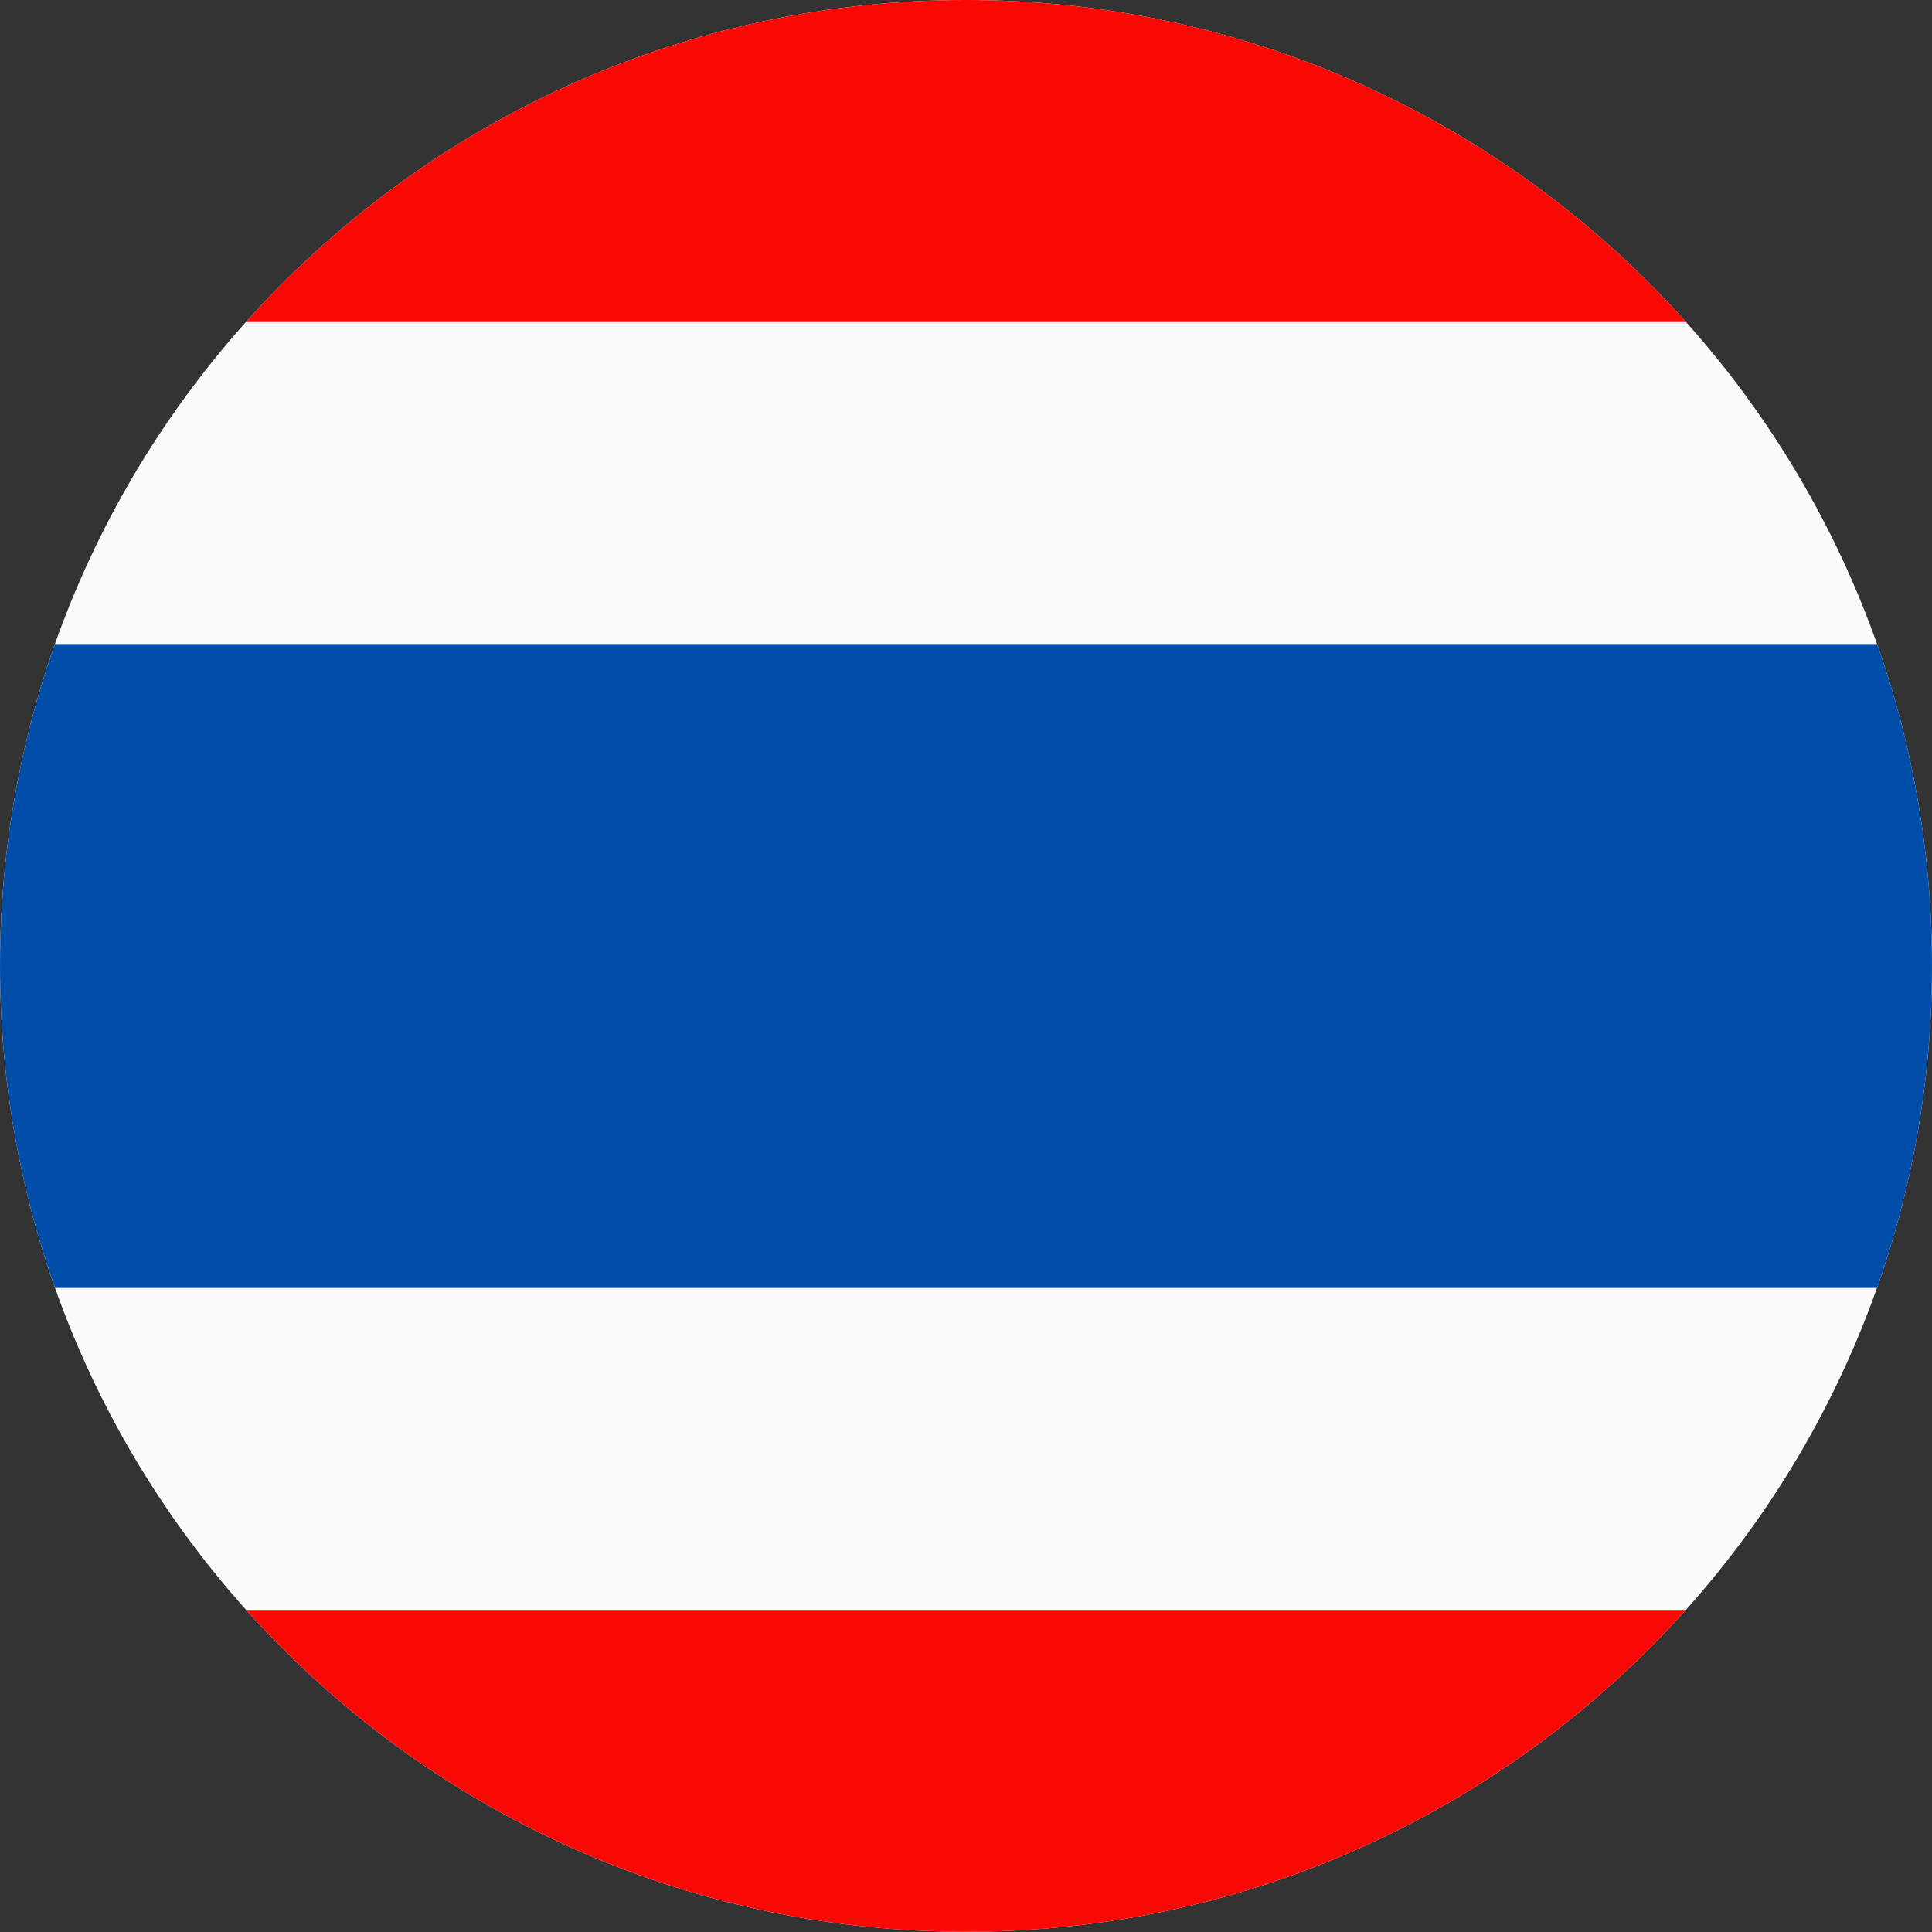 <?xml version="1.0" encoding="UTF-8"?><svg id="a" xmlns="http://www.w3.org/2000/svg" xmlns:xlink="http://www.w3.org/1999/xlink" viewBox="0 0 90.71 90.71"><rect x="0" y="0" width="90.71" height="90.71" fill="#333333" stroke="none"/><defs><style>.e{fill:#f90805;}.e,.f,.g,.h,.i{fill-rule:evenodd;}.f{fill:#014eaa;}.j{clip-path:url(#c);}.k{clip-path:url(#d);}.l{clip-rule:evenodd;fill:none;}.g{fill:#f3f3f4;}.h{fill:#fbf9f9;}.i{fill:#0463c8;}</style><clipPath id="c"><path class="l" d="M-57.28,0C-32.24,0-11.93,20.31-11.93,45.35s-20.31,45.35-45.35,45.35-45.35-20.31-45.35-45.35S-82.33,0-57.28,0h0Z"/></clipPath><clipPath id="d"><path class="l" d="M45.35,0C70.4,0,90.71,20.31,90.71,45.35s-20.31,45.35-45.35,45.35S0,70.4,0,45.35,20.31,0,45.35,0h0Z"/></clipPath></defs><g id="b"><g class="j"><g><polygon class="g" points="-125.32 90.71 10.75 90.71 10.75 0 -125.32 0 -125.32 90.71 -125.32 90.71"/><polygon class="i" points="-125.32 90.71 10.75 90.71 10.75 60.47 -125.32 60.47 -125.32 90.71 -125.32 90.71"/><polygon class="e" points="-125.32 30.24 10.75 30.24 10.75 0 -125.32 0 -125.32 30.24 -125.32 30.24"/></g></g><g class="k"><g><polygon class="h" points="-22.68 0 113.39 0 113.39 90.71 -22.68 90.71 -22.68 0 -22.68 0"/><path class="e" d="M-22.68,90.71H113.39v-15.12H-22.68v15.12h0ZM113.39,15.12V0H-22.68V15.12H113.39Z"/><polygon class="f" points="-22.68 60.47 113.39 60.47 113.39 30.24 -22.68 30.24 -22.68 60.47 -22.68 60.47"/></g></g></g></svg>